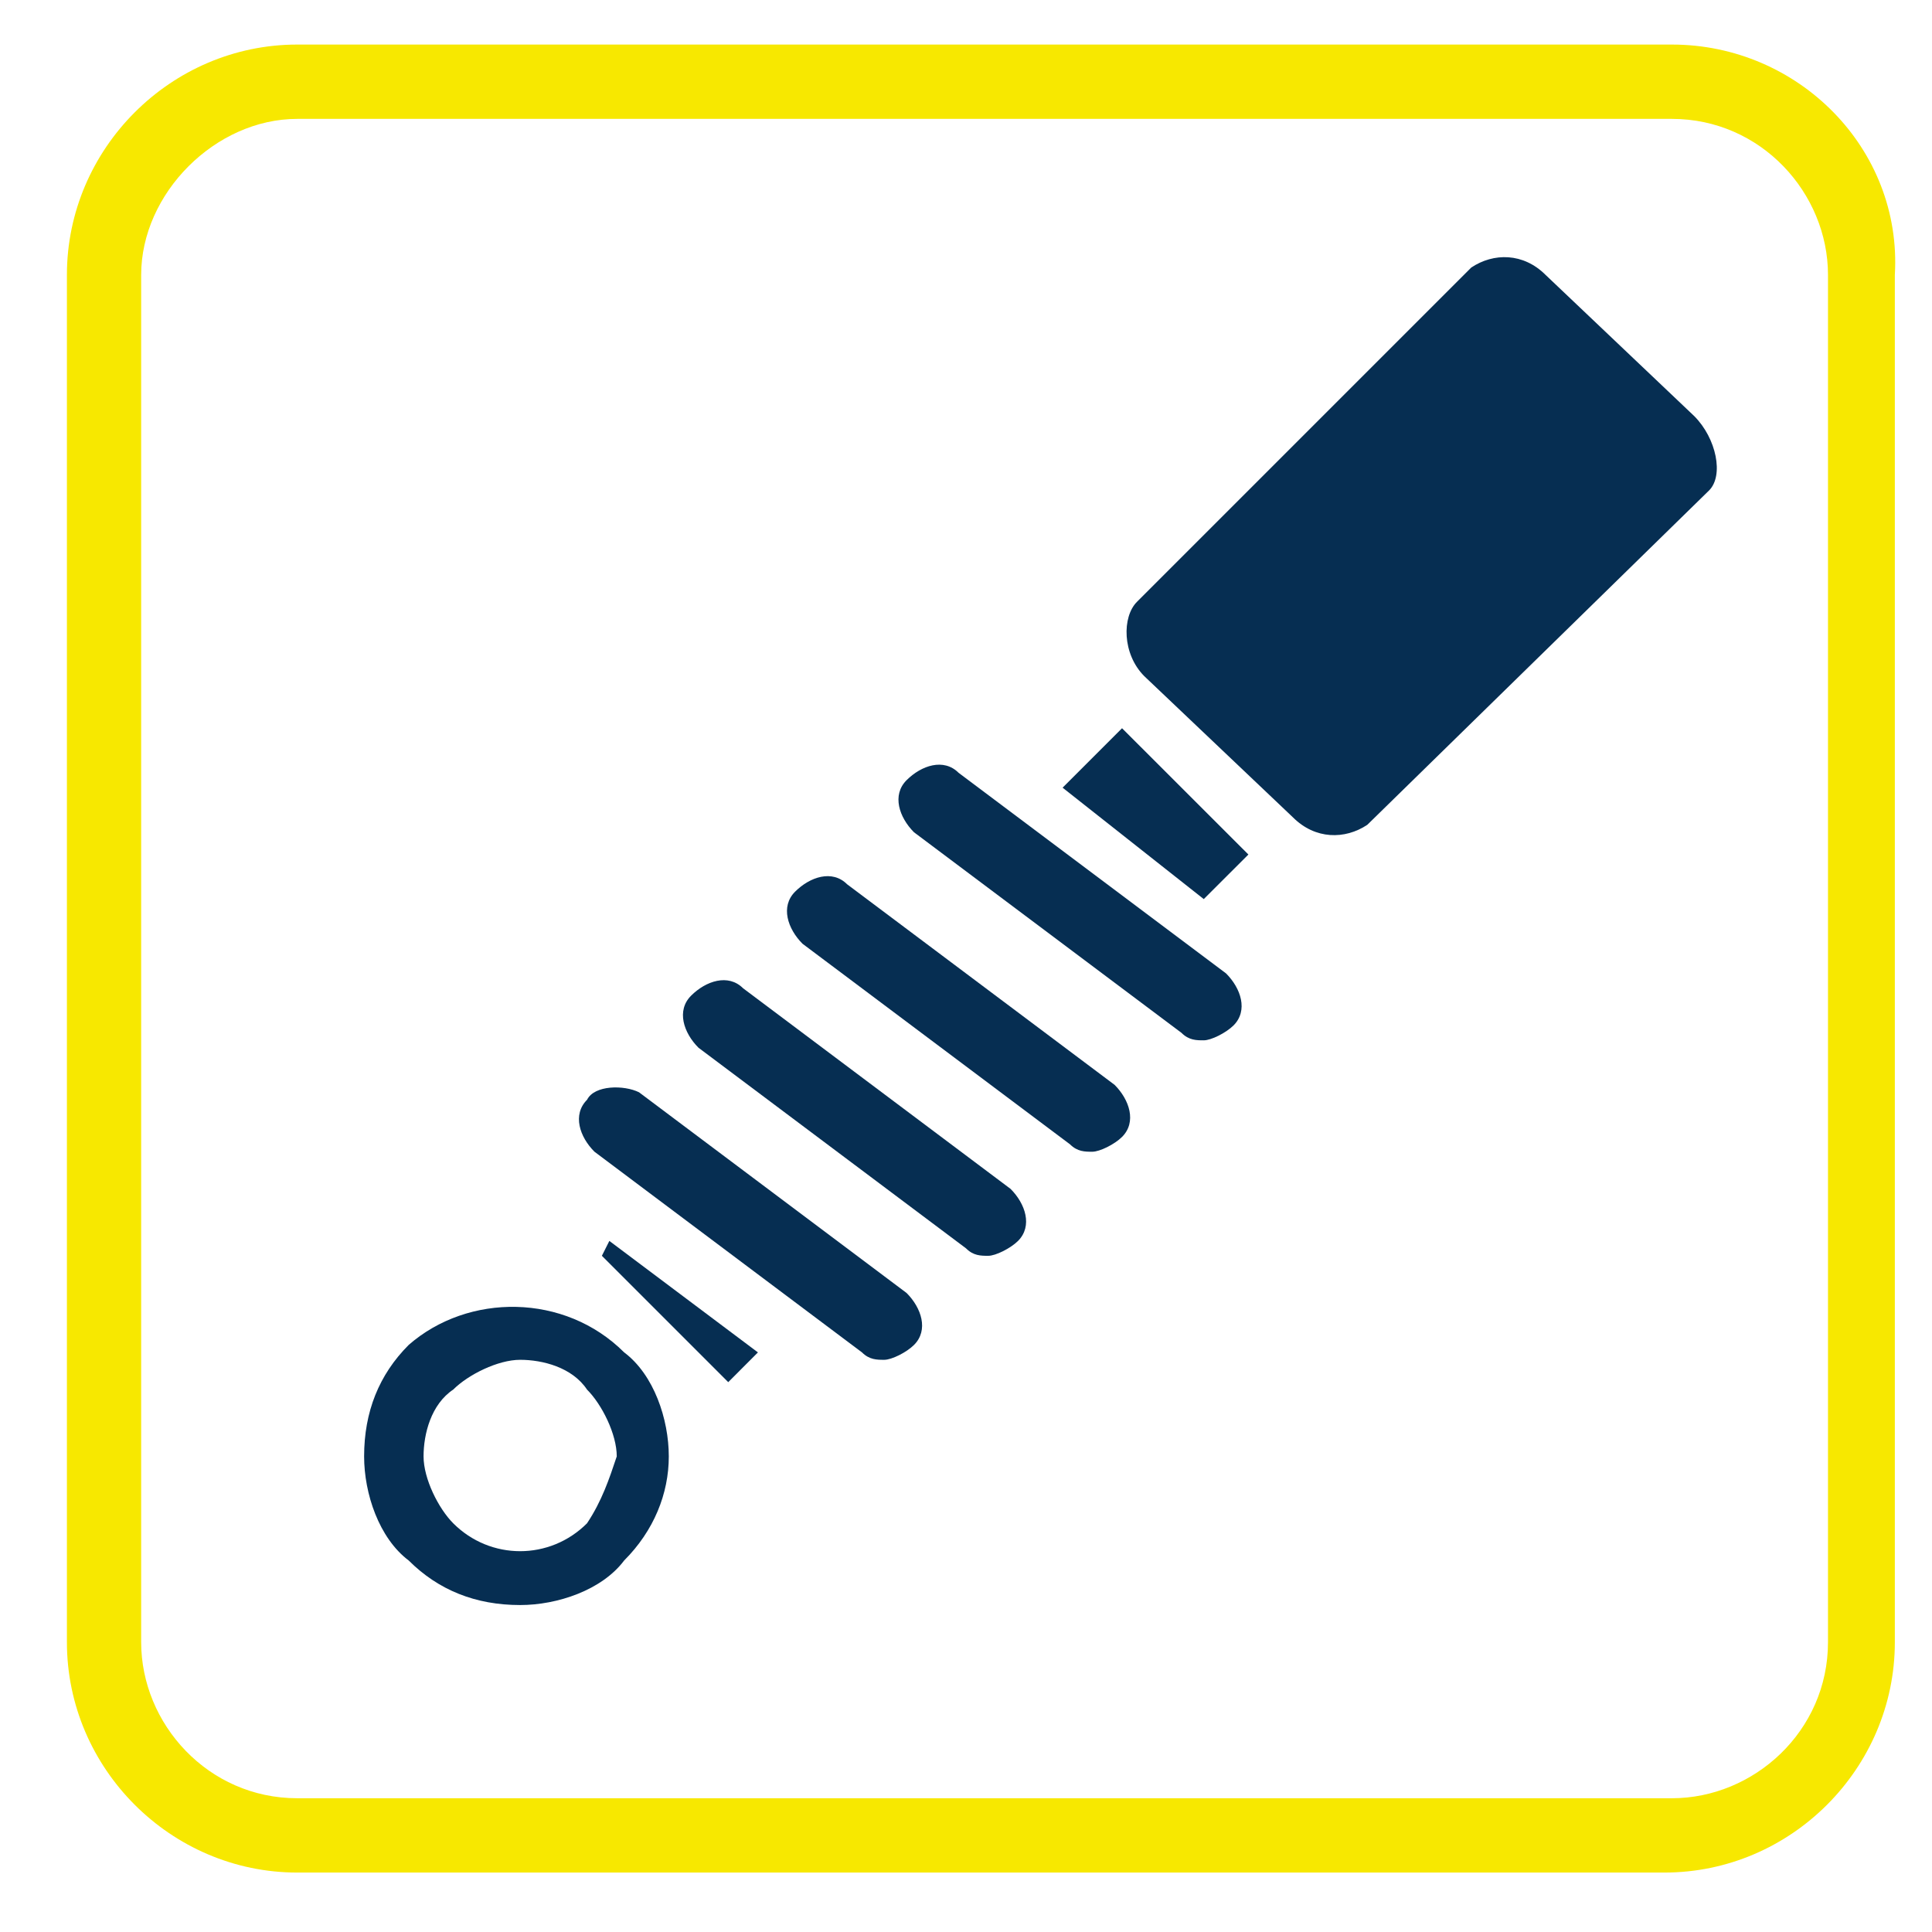 <?xml version="1.0" encoding="UTF-8"?>
<svg xmlns="http://www.w3.org/2000/svg" width="30" height="30" viewBox="0 0 30 30" fill="none">
  <path d="M26.308 6.461L24 4.269C23.654 3.923 23.192 3.923 22.846 4.154L17.654 9.346C17.423 9.577 17.423 10.154 17.769 10.5L20.077 12.692C20.423 13.038 20.885 13.038 21.231 12.808L26.539 7.615C26.769 7.385 26.654 6.808 26.308 6.461Z" fill="#062E52"></path>
  <path d="M9.346 19.5L11.308 21.462L11.769 21L9.462 19.269L9.346 19.5Z" fill="#062E52"></path>
  <path d="M19.385 13.269L17.423 11.308L16.5 12.231L18.692 13.961L19.385 13.269Z" fill="#062E52"></path>
  <path d="M6.346 20.884C5.885 21.346 5.654 21.923 5.654 22.615C5.654 23.192 5.885 23.884 6.346 24.231C6.808 24.692 7.385 24.923 8.077 24.923C8.654 24.923 9.346 24.692 9.692 24.231C10.154 23.769 10.385 23.192 10.385 22.615C10.385 22.038 10.154 21.346 9.692 21C8.769 20.077 7.269 20.077 6.346 20.884ZM9.115 23.654C8.538 24.231 7.615 24.231 7.038 23.654C6.808 23.423 6.577 22.962 6.577 22.615C6.577 22.269 6.692 21.808 7.038 21.577C7.269 21.346 7.731 21.115 8.077 21.115C8.423 21.115 8.885 21.231 9.115 21.577C9.346 21.808 9.577 22.269 9.577 22.615C9.461 22.962 9.346 23.308 9.115 23.654Z" fill="#062E52"></path>
  <path d="M14.885 12C14.654 11.769 14.308 11.884 14.077 12.115C13.846 12.346 13.962 12.692 14.192 12.923L18.346 16.038C18.462 16.154 18.577 16.154 18.692 16.154C18.808 16.154 19.038 16.038 19.154 15.923C19.385 15.692 19.269 15.346 19.038 15.115L14.885 12Z" fill="#062E52"></path>
  <path d="M13.154 13.731C12.923 13.5 12.577 13.615 12.346 13.846C12.115 14.077 12.231 14.423 12.461 14.654L16.615 17.769C16.731 17.884 16.846 17.884 16.961 17.884C17.077 17.884 17.308 17.769 17.423 17.654C17.654 17.423 17.538 17.077 17.308 16.846L13.154 13.731Z" fill="#062E52"></path>
  <path d="M11.539 15.346C11.308 15.115 10.961 15.231 10.731 15.461C10.5 15.692 10.615 16.038 10.846 16.269L15 19.384C15.115 19.5 15.231 19.5 15.346 19.5C15.461 19.5 15.692 19.384 15.808 19.269C16.038 19.038 15.923 18.692 15.692 18.461L11.539 15.346Z" fill="#062E52"></path>
  <path d="M9.923 16.961C9.692 16.846 9.231 16.846 9.116 17.077C8.885 17.308 9 17.654 9.231 17.884L13.385 21C13.5 21.115 13.616 21.115 13.731 21.115C13.846 21.115 14.077 21 14.193 20.884C14.423 20.654 14.308 20.308 14.077 20.077L9.923 16.961Z" fill="#062E52"></path>
  <path d="M25.962 1.846C27.346 1.846 28.385 3 28.385 4.269V25.5C28.385 26.885 27.231 27.923 25.962 27.923H4.615C3.231 27.923 2.192 26.769 2.192 25.5V4.269C2.192 3 3.346 1.846 4.615 1.846H25.962ZM25.962 0.692H4.615C2.654 0.692 1.039 2.308 1.039 4.269V25.5C1.039 27.462 2.654 29.077 4.615 29.077H25.846C27.808 29.077 29.423 27.462 29.423 25.5V4.269C29.539 2.308 27.923 0.692 25.962 0.692Z" fill="#F7E800"></path>
</svg>
